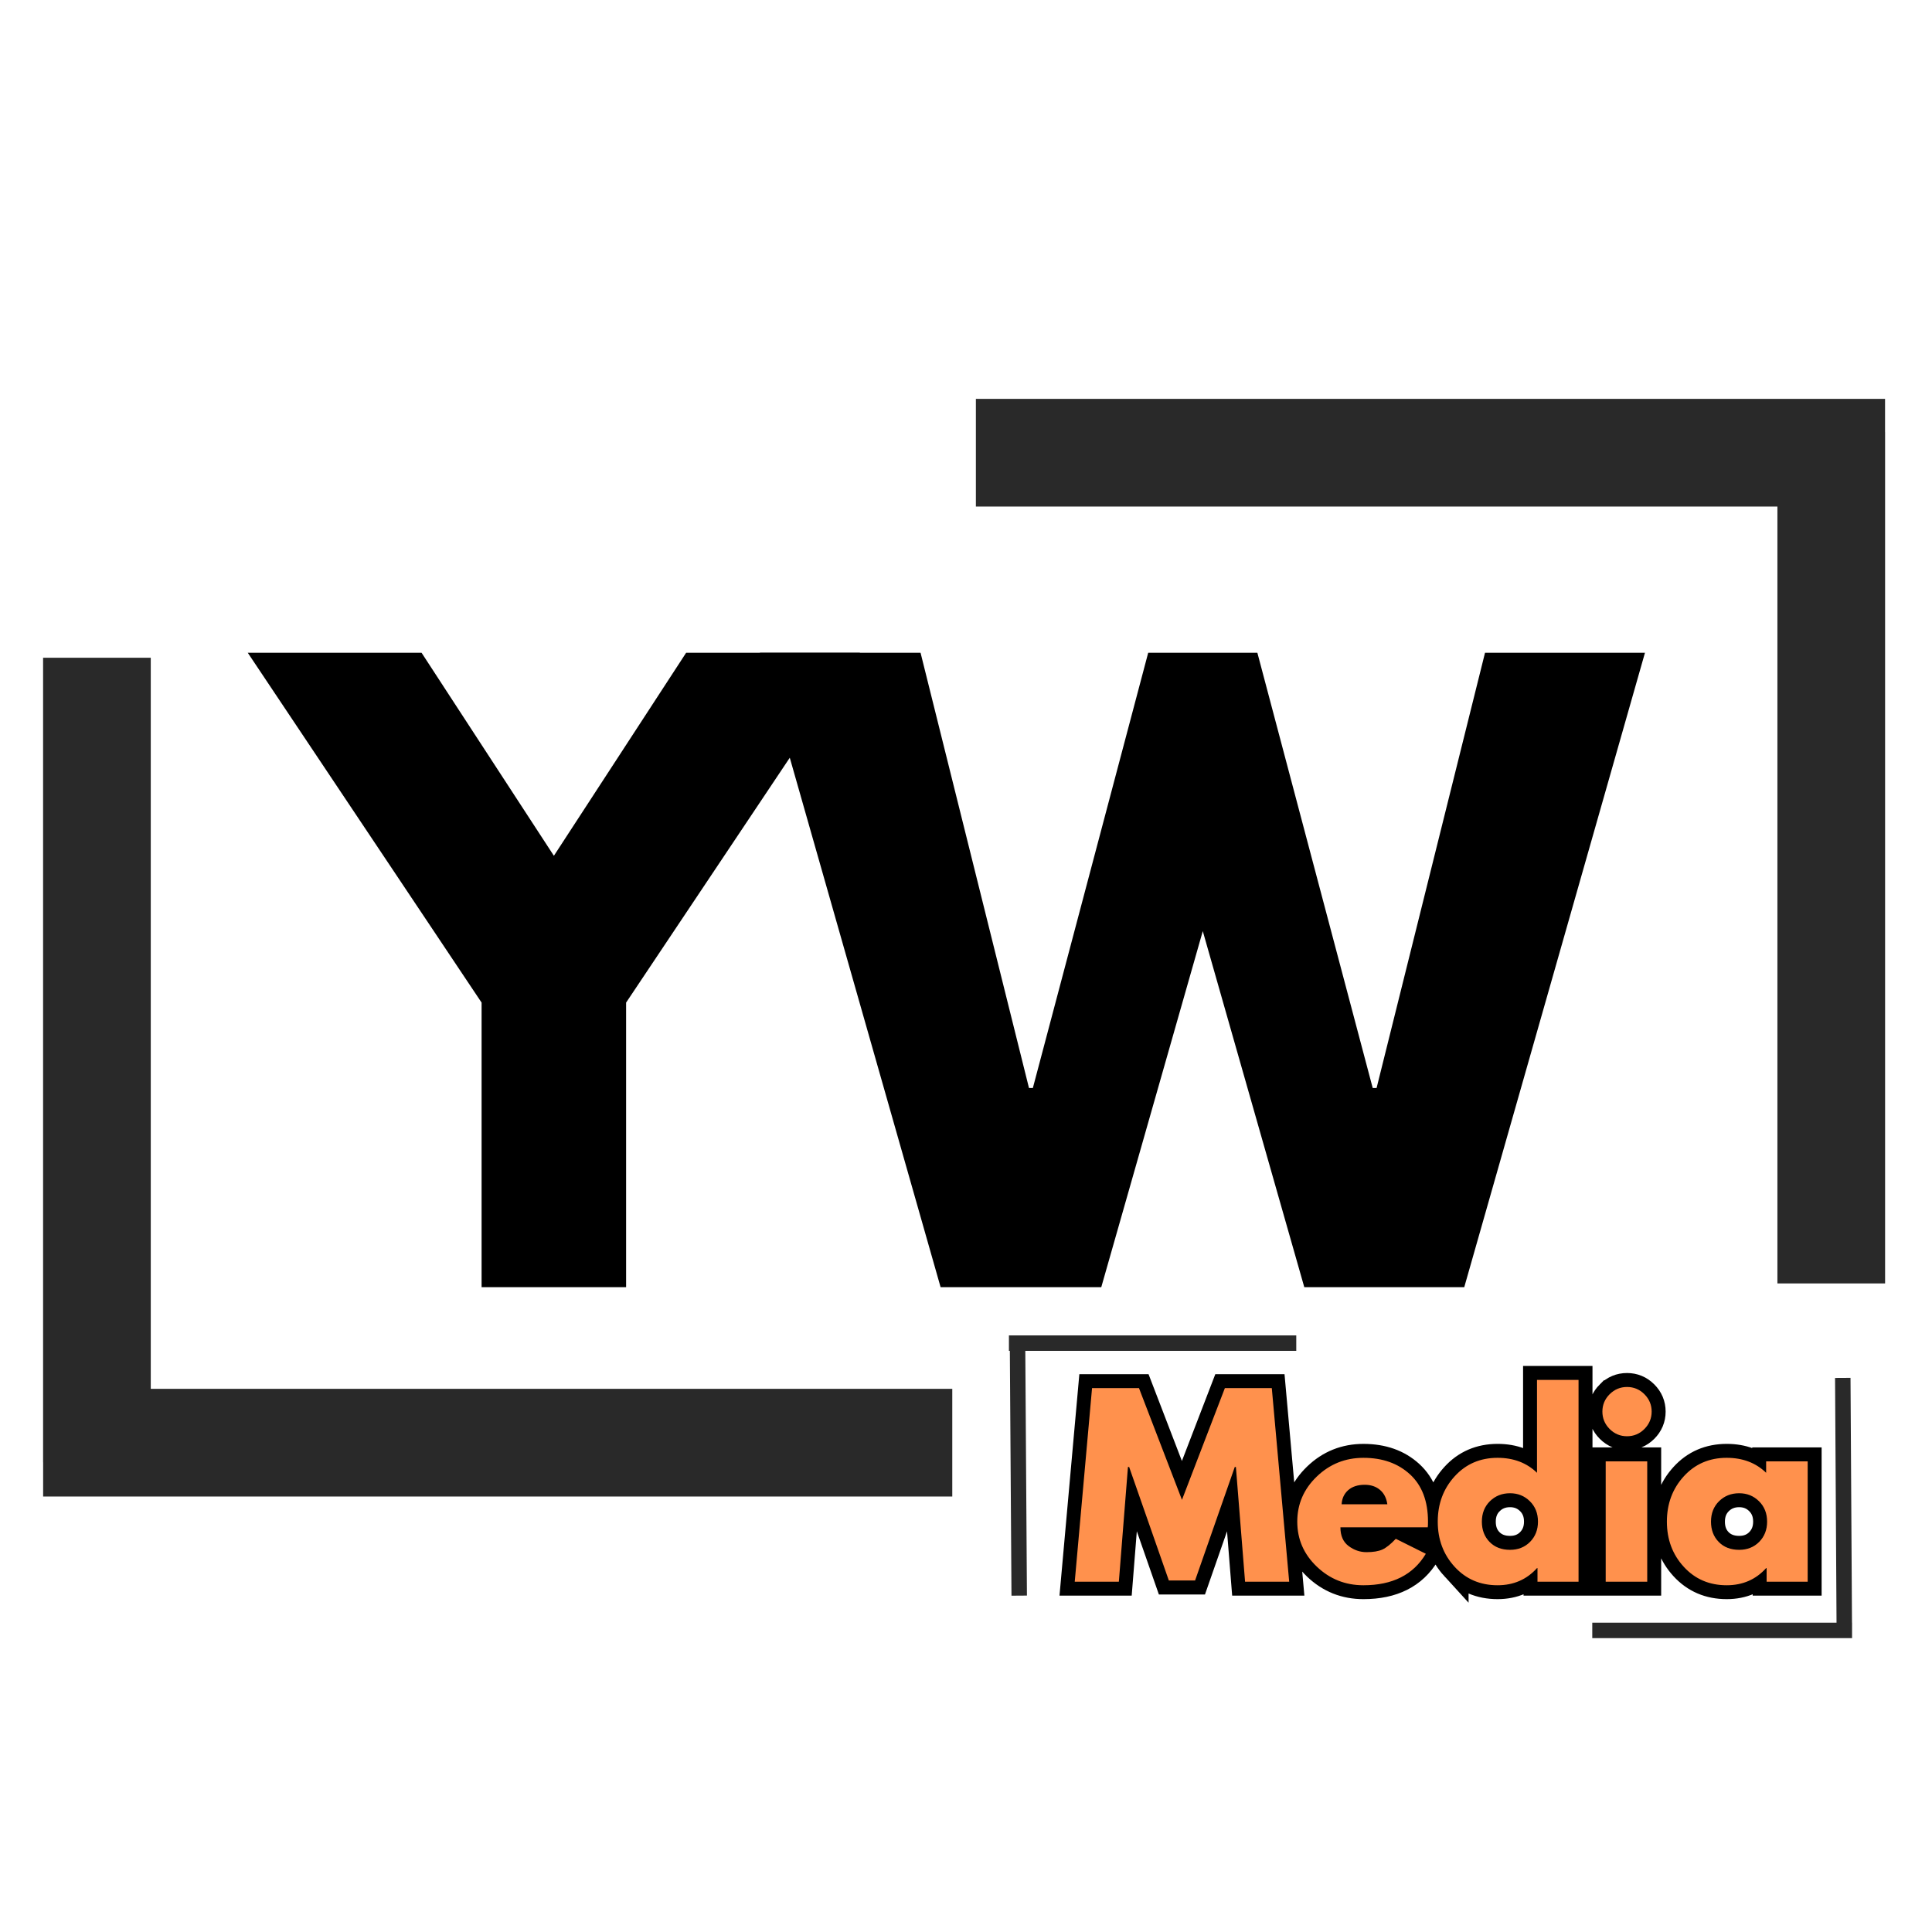 <svg xmlns="http://www.w3.org/2000/svg" width="500" height="500" version="1.0" viewBox="0 0 375 375"><path d="M48.088 126.698h33.734l25.688 39.407 25.671-39.407h33.735l-45.39 67.907v55.234H93.477v-55.234Zm0 0"/><path d="m253.162 249.839-19.703-69.11-19.703 69.11H182.57l-35.078-123.14h31.187l21.047 84.484h.75l22.39-84.485h21.188l22.39 84.485h.75l21.048-84.485h31.046L284.21 249.84Zm0 0"/><path fill="none" stroke="#292929" stroke-width="20.9" d="M8.371 280.023h176.465M18.813 127.668v156.148M365.887 87.871H189.418m166.027 161.242V83.852"/><path fill="none" stroke="#000" stroke-width="5.409" d="m241.66 307.008-1.777-22.27h-.223l-7.695 22.047h-5.106l-7.691-22.047h-.234l-1.77 22.27h-8.559l3.368-37.57h9.105l8.328 21.671 8.34-21.672h9.106l3.37 37.57Zm35.465-10.563H260.18c0 1.64.53 2.856 1.59 3.649 1.07.785 2.226 1.176 3.468 1.176 1.305 0 2.336-.172 3.094-.52.754-.348 1.621-1.043 2.602-2.082l5.824 2.926c-2.43 4.062-6.469 6.093-12.117 6.093-3.524 0-6.543-1.207-9.063-3.613-2.52-2.418-3.781-5.324-3.781-8.719 0-3.402 1.262-6.316 3.781-8.75 2.52-2.43 5.54-3.644 9.063-3.644 3.703 0 6.718 1.07 9.039 3.21 2.328 2.145 3.492 5.2 3.492 9.173 0 .55-.016.918-.047 1.101Zm-16.723-4.468h8.883c-.183-1.215-.66-2.149-1.433-2.801-.77-.653-1.762-.98-2.98-.98-1.333 0-2.395.35-3.188 1.058-.79.695-1.215 1.601-1.282 2.723Zm21.942 12.14c-2.184-2.387-3.278-5.308-3.278-8.773 0-3.461 1.094-6.387 3.278-8.782 2.187-2.402 4.968-3.601 8.34-3.601 3.09 0 5.64.969 7.648 2.91v-18.035h8.063v39.172h-7.973v-2.645h-.09c-2.008 2.215-4.559 3.324-7.648 3.324-3.372 0-6.153-1.19-8.34-3.57Zm6.851-12.73c-1.047 1.031-1.57 2.355-1.57 3.968 0 1.61.5 2.922 1.504 3.938 1.008 1.016 2.328 1.523 3.969 1.523 1.578 0 2.875-.515 3.89-1.546 1.016-1.04 1.524-2.344 1.524-3.926 0-1.606-.524-2.926-1.567-3.957-1.047-1.032-2.328-1.547-3.847-1.547-1.551 0-2.852.515-3.903 1.547Zm23.239-20.77c.941-.941 2.062-1.41 3.367-1.41 1.312 0 2.437.469 3.379 1.41.941.942 1.414 2.067 1.414 3.38 0 1.304-.473 2.429-1.414 3.37-.942.934-2.067 1.399-3.38 1.399-1.304 0-2.425-.465-3.366-1.399-.942-.941-1.415-2.066-1.415-3.37 0-1.313.473-2.438 1.415-3.38Zm-.77 13.031v23.36h8.063v-23.36Zm15.156 20.47c-2.187-2.388-3.281-5.31-3.281-8.774 0-3.461 1.094-6.387 3.281-8.782 2.188-2.402 4.965-3.601 8.34-3.601 3.09 0 5.64.969 7.649 2.91v-2.223h8.062v23.36h-7.973v-2.645h-.09c-2.007 2.215-4.558 3.324-7.648 3.324-3.375 0-6.152-1.19-8.34-3.57Zm6.848-12.731c-1.043 1.031-1.566 2.355-1.566 3.968 0 1.61.5 2.922 1.5 3.938 1.007 1.016 2.332 1.523 3.968 1.523 1.582 0 2.88-.515 3.895-1.546 1.015-1.04 1.523-2.344 1.523-3.926 0-1.606-.523-2.926-1.57-3.957-1.043-1.032-2.328-1.547-3.848-1.547-1.547 0-2.847.515-3.902 1.547Zm0 0"/><path fill="#ff914d" d="m241.667 307.009-1.78-22.266h-.22l-7.703 22.031h-5.093l-7.704-22.031h-.234l-1.766 22.266h-8.562l3.36-37.579h9.109l8.343 21.688 8.329-21.688h9.109l3.375 37.579Zm35.46-10.563h-16.953c0 1.637.531 2.852 1.594 3.64 1.062.794 2.219 1.188 3.469 1.188 1.3 0 2.332-.172 3.093-.515.758-.352 1.625-1.047 2.594-2.079l5.828 2.907c-2.43 4.074-6.465 6.11-12.11 6.11-3.523 0-6.542-1.208-9.062-3.626-2.523-2.414-3.78-5.32-3.78-8.719 0-3.406 1.257-6.32 3.78-8.75 2.52-2.425 5.54-3.64 9.063-3.64 3.707 0 6.723 1.074 9.047 3.218 2.32 2.137 3.484 5.196 3.484 9.172 0 .543-.015.907-.047 1.094Zm-16.718-4.469h8.875c-.18-1.218-.657-2.148-1.438-2.797-.773-.656-1.762-.984-2.969-.984-1.343 0-2.414.352-3.203 1.047-.781.7-1.203 1.61-1.265 2.734Zm21.939 12.141c-2.187-2.383-3.281-5.305-3.281-8.766 0-3.468 1.094-6.398 3.281-8.797 2.188-2.394 4.961-3.593 8.328-3.593 3.102 0 5.656.968 7.656 2.906v-18.031h8.063v39.172h-7.969v-2.641h-.094c-2 2.219-4.554 3.328-7.656 3.328-3.367 0-6.14-1.191-8.328-3.578Zm6.844-12.734c-1.043 1.03-1.563 2.355-1.563 3.968 0 1.606.5 2.918 1.5 3.938 1 1.023 2.32 1.531 3.969 1.531 1.57 0 2.867-.516 3.89-1.547 1.02-1.039 1.532-2.347 1.532-3.922 0-1.613-.527-2.937-1.578-3.968-1.043-1.032-2.324-1.547-3.844-1.547-1.555 0-2.855.515-3.906 1.547Zm23.238-20.766c.945-.938 2.07-1.406 3.374-1.406 1.313 0 2.438.468 3.375 1.406.938.937 1.407 2.062 1.407 3.375 0 1.305-.47 2.43-1.407 3.375-.937.937-2.062 1.406-3.375 1.406-1.304 0-2.43-.469-3.375-1.406-.937-.945-1.406-2.07-1.406-3.375 0-1.313.469-2.438 1.406-3.375Zm-.766 13.031v23.36h8.062v-23.36Zm15.159 20.469c-2.188-2.383-3.281-5.305-3.281-8.766 0-3.468 1.093-6.398 3.28-8.797 2.188-2.394 4.962-3.593 8.329-3.593 3.102 0 5.656.968 7.656 2.906v-2.219h8.063v23.36h-7.97v-2.641h-.094c-2 2.219-4.554 3.328-7.656 3.328-3.367 0-6.14-1.191-8.328-3.578Zm6.844-12.734c-1.043 1.03-1.563 2.355-1.563 3.968 0 1.606.5 2.918 1.5 3.938 1 1.023 2.32 1.531 3.969 1.531 1.57 0 2.867-.516 3.89-1.547 1.02-1.039 1.532-2.347 1.532-3.922 0-1.613-.528-2.937-1.578-3.968-1.043-1.032-2.325-1.547-3.844-1.547-1.555 0-2.856.515-3.906 1.547Zm0 0"/><path fill="none" stroke="#292929" stroke-width="3" d="m357.984 317.277-.3-49.828m-48.625 49.008h50.425m-161.988-56.574.332 49.828m53.777-49.008h-55.773"/></svg>